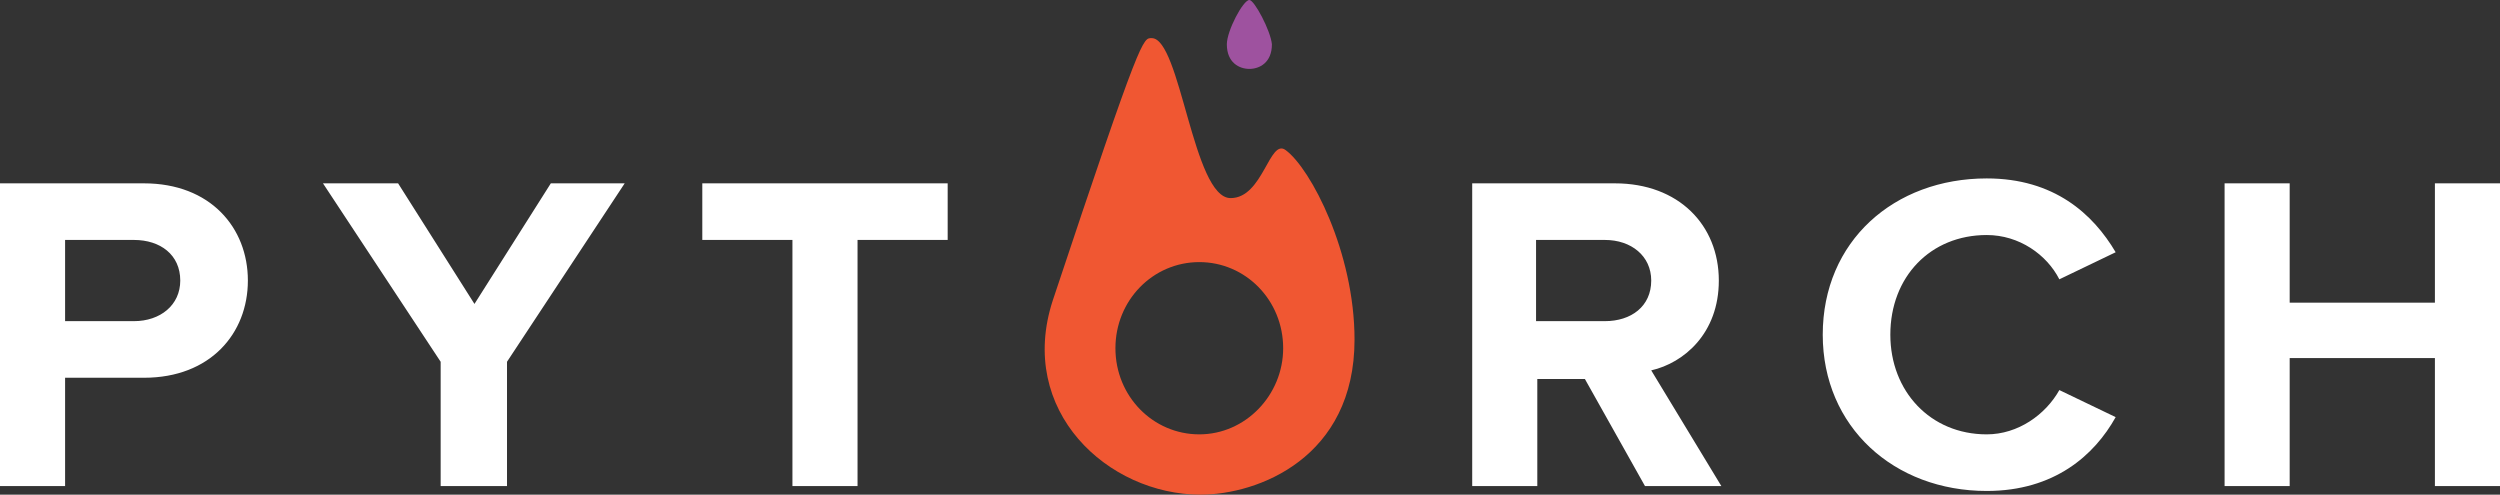 <svg width="187" height="37" viewBox="0 0 187 37" fill="none" xmlns="http://www.w3.org/2000/svg">
<rect x="0" y="0" width="187" height="37" fill="#333333" stroke="none"/>
<g clip-path="url(#clip0_157_851)">
<path d="M96.169 11.229C94.951 10.309 94.483 14.818 92.049 14.818C89.239 14.818 88.303 2.853 86.149 2.853C85.494 2.853 85.4 2.485 78.752 22.458C76.036 30.741 82.872 37 89.801 37C94.109 37 101.319 34.239 101.319 25.403C101.319 18.868 98.042 12.61 96.169 11.229ZM89.708 32.49C86.243 32.49 83.434 29.637 83.434 26.047C83.434 22.458 86.243 19.605 89.708 19.605C93.172 19.605 95.981 22.458 95.981 26.047C95.981 29.545 93.172 32.49 89.708 32.49Z" fill="#F05732"/>
<path d="M93.453 0C92.985 0 91.768 2.301 91.768 3.313C91.768 4.694 92.704 5.154 93.453 5.154C94.202 5.154 95.139 4.694 95.139 3.313C95.045 2.301 93.828 0 93.453 0Z" fill="#9E529F"/>
<path d="M0 36.356V13.714H10.769C15.732 13.714 18.541 17.027 18.541 20.985C18.541 24.943 15.732 28.256 10.769 28.256H4.869V36.356H0ZM13.484 20.985C13.484 19.052 11.986 17.948 10.02 17.948H4.869V24.022H10.02C11.986 24.022 13.484 22.826 13.484 20.985ZM32.961 36.356V27.06L24.159 13.714H29.778L35.49 22.734L41.202 13.714H46.727L37.924 27.06V36.356H32.961ZM59.274 36.356V17.948H52.532V13.714H70.886V17.948H64.144V36.356H59.274ZM123.044 36.356L118.549 28.348H114.99V36.356H110.121V13.714H120.796C125.572 13.714 128.568 16.843 128.568 20.985C128.568 24.943 125.946 27.152 123.512 27.704L128.756 36.356H123.044ZM123.512 20.985C123.512 19.144 122.014 17.948 120.047 17.948H114.897V24.022H120.047C122.014 24.022 123.512 22.918 123.512 20.985ZM136.341 25.035C136.341 18.04 141.678 13.346 148.607 13.346C153.664 13.346 156.567 16.015 158.252 18.868L154.039 20.893C153.102 19.052 151.042 17.58 148.607 17.58C144.394 17.58 141.397 20.709 141.397 25.035C141.397 29.269 144.394 32.49 148.607 32.49C150.948 32.49 153.009 31.017 154.039 29.177L158.252 31.201C156.66 34.055 153.664 36.724 148.607 36.724C141.678 36.724 136.341 31.938 136.341 25.035ZM182.131 36.356V26.784H171.268V36.356H166.399V13.714H171.268V22.642H182.131V13.714H187.094V36.356H182.131Z" fill="white"/>
</g>
<defs>
<clipPath id="clip0_157_851">
<rect width="187" height="37" fill="white"/>
</clipPath>
</defs>
</svg>
